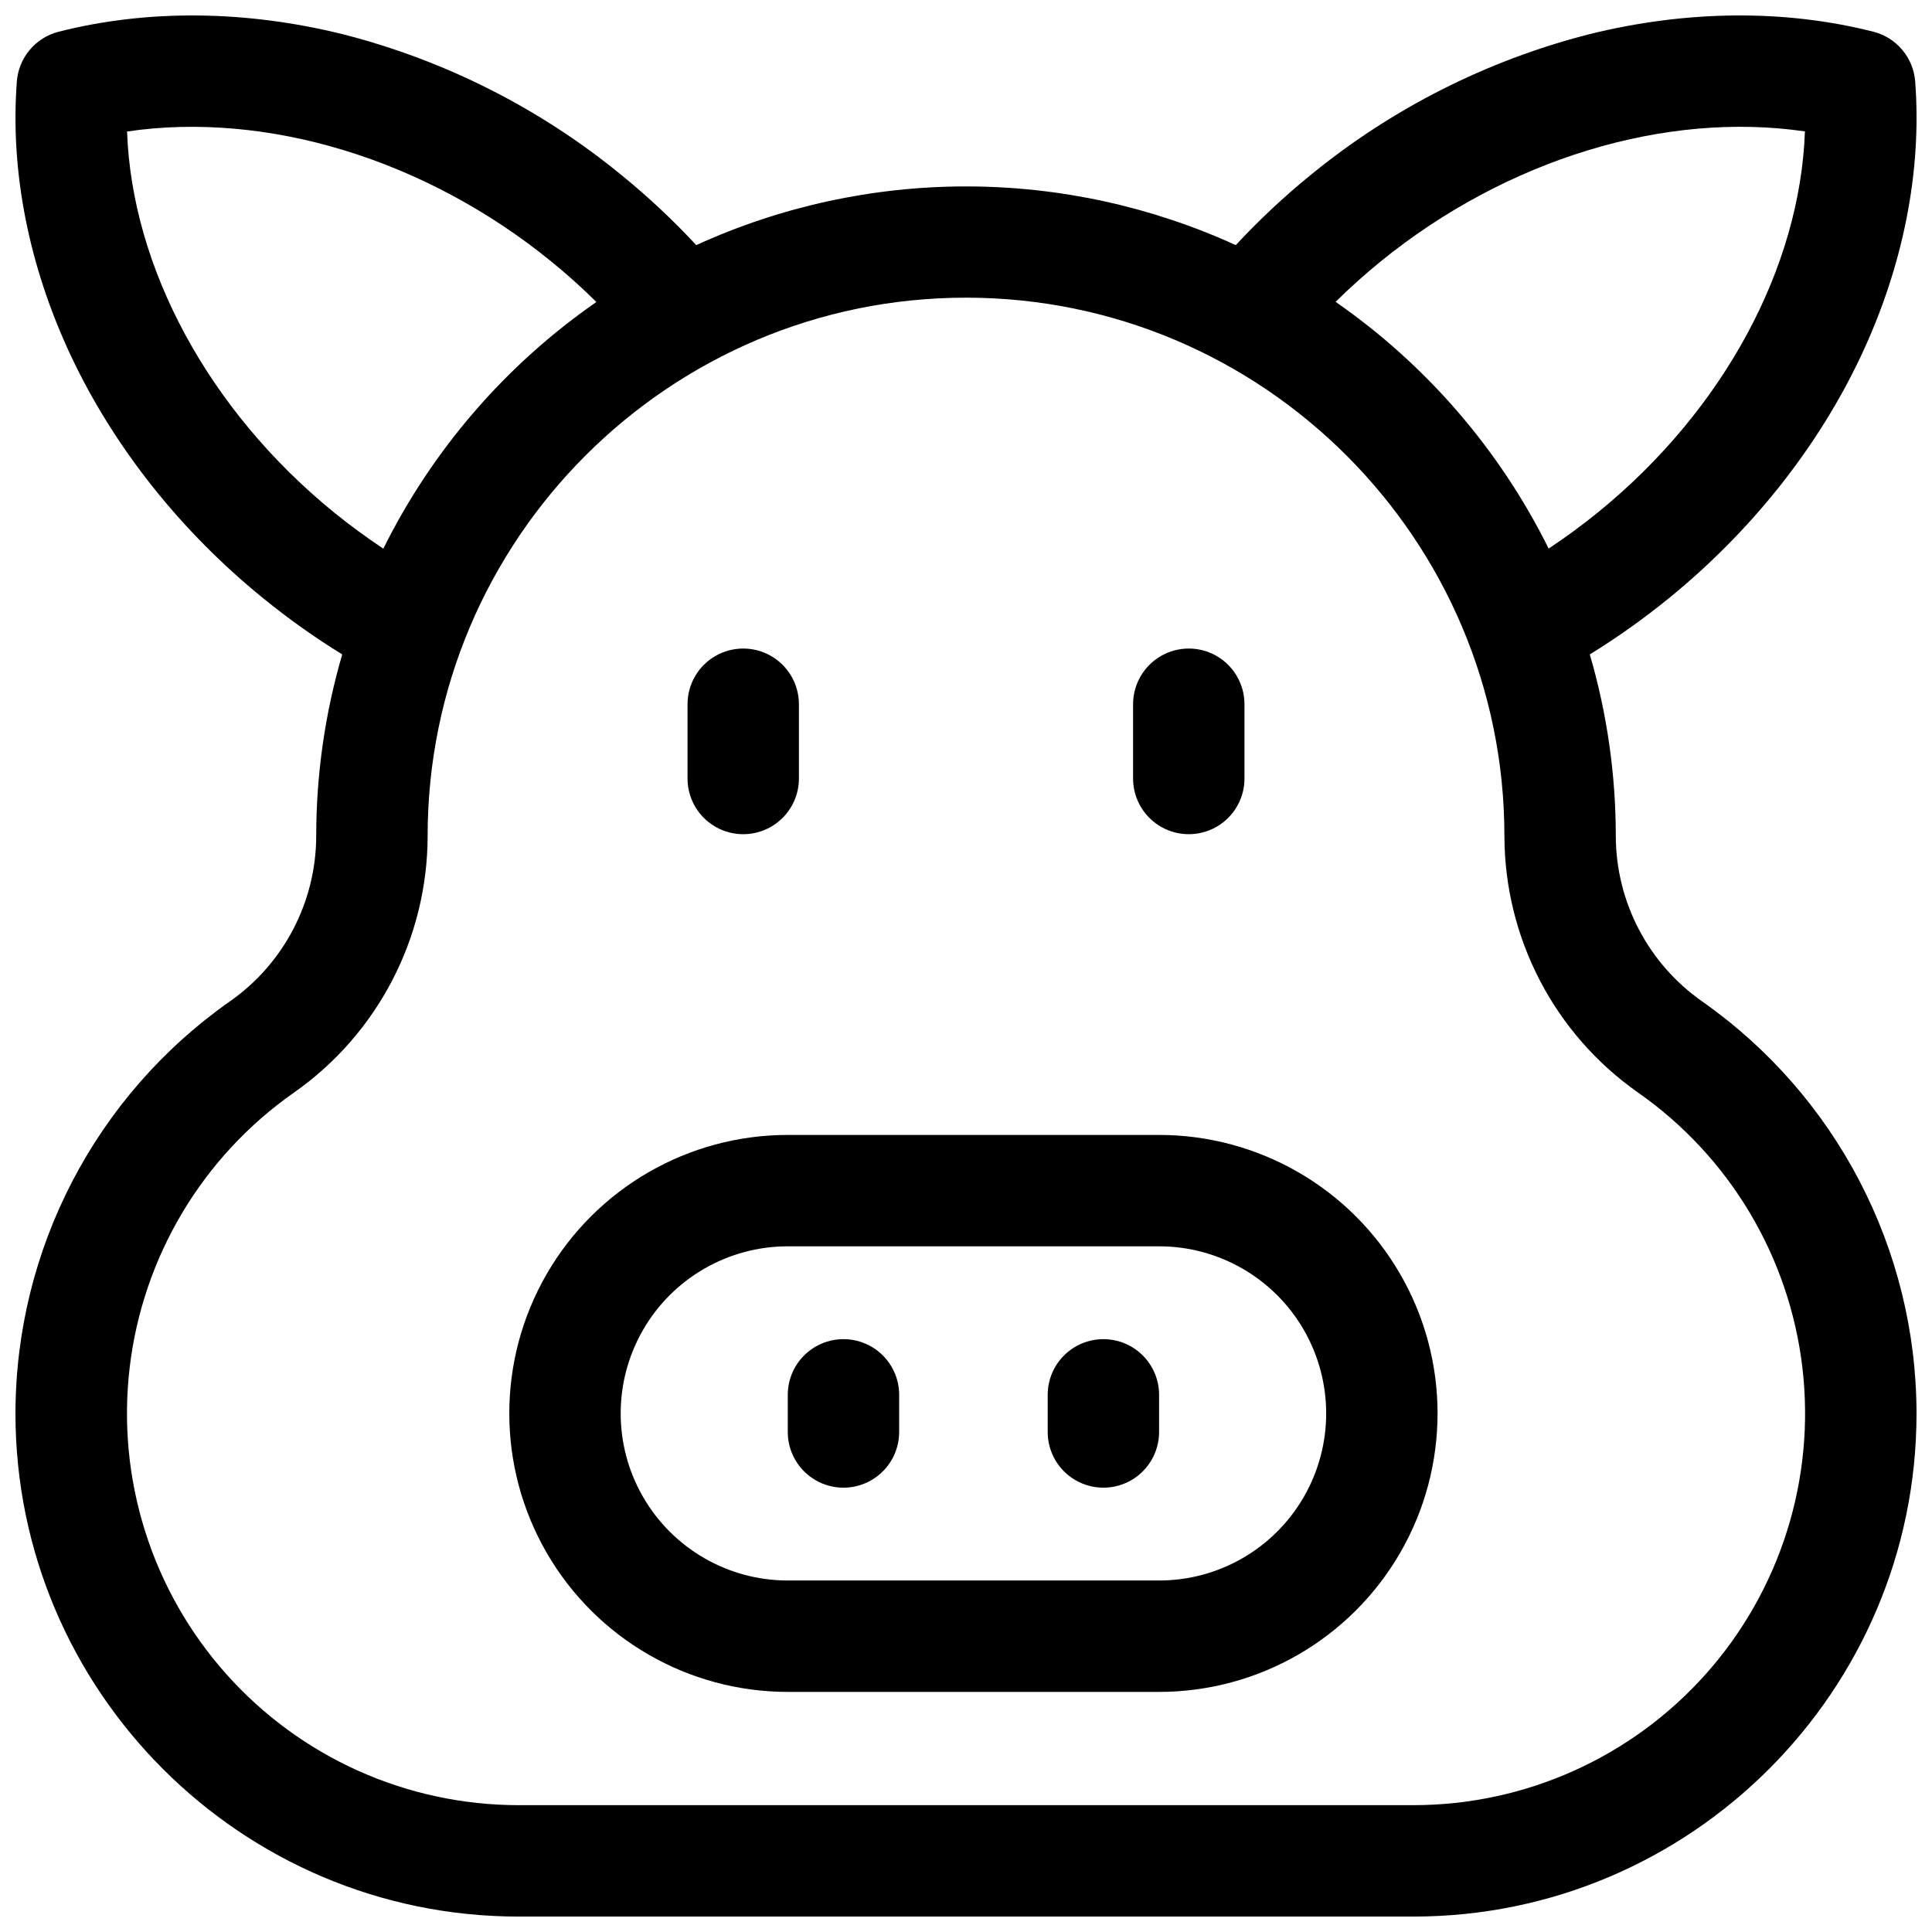 <?xml version="1.0" encoding="UTF-8"?>
<!-- Uploaded to: SVG Repo, www.svgrepo.com, Generator: SVG Repo Mixer Tools -->
<svg width="800px" height="800px" version="1.1" viewBox="144 144 512 512" xmlns="http://www.w3.org/2000/svg">
 <defs>
  <clipPath id="a">
   <path d="m148.09 148.09h503.81v503.81h-503.81z"/>
  </clipPath>
 </defs>
 <g clip-path="url(#a)">
  <path d="m595.09 409.38c-14.305-10.012-22.844-26.355-22.887-43.816 0-16.293-2.32-32.5-6.887-48.137 7.277-4.488 14.254-9.445 20.891-14.84 21.934-17.84 39.547-40.027 50.934-64.176 11.227-23.812 16.207-49.004 14.406-72.816h-0.004c-0.234-3.082-1.43-6.012-3.418-8.375-1.988-2.367-4.668-4.051-7.66-4.812-23.52-5.984-49.625-5.738-75.492 0.707l-0.004 0.004c-26.98 6.914-52.129 19.645-73.68 37.293-7.023 5.715-13.637 11.914-19.801 18.547-22.438-10.25-46.816-15.555-71.484-15.555-24.672 0-49.051 5.305-71.488 15.555-6.164-6.633-12.777-12.832-19.801-18.547-21.547-17.652-46.695-30.383-73.68-37.293-25.871-6.445-51.977-6.691-75.492-0.711-2.996 0.762-5.68 2.445-7.668 4.816-1.988 2.367-3.18 5.297-3.414 8.379-1.801 23.824 3.18 49.023 14.398 72.836 11.395 24.148 29.008 46.34 50.941 64.148 6.633 5.394 13.613 10.352 20.891 14.84-4.57 15.637-6.891 31.844-6.891 48.137-0.043 17.461-8.582 33.805-22.887 43.816-35.586 24.98-56.781 65.719-56.816 109.2 0 73.516 59.816 133.33 133.33 133.33h237.14c73.516 0 133.33-59.816 133.33-133.33-0.031-43.477-21.23-84.215-56.816-109.2zm-85.176-196.11c33.457-27.18 75.512-39.852 112.41-34.441-1.27 36.074-21.551 73.859-54.75 100.87-4.231 3.445-8.641 6.672-13.164 9.684v-0.004c-13.004-26.211-32.426-48.703-56.465-65.387 3.801-3.746 7.789-7.32 11.965-10.723zm-277.49 66.449c-33.16-27.012-53.48-64.797-54.75-100.87 36.91-5.441 78.996 7.242 112.41 34.441 4.172 3.391 8.16 6.973 11.965 10.746v-0.004c-24.035 16.68-43.457 39.164-56.461 65.371-4.535-3.019-8.922-6.246-13.168-9.684zm286.15 342.67h-237.14c-29.625-0.008-57.84-12.672-77.531-34.809-19.691-22.133-28.992-51.625-25.551-81.051 3.438-29.426 19.285-55.984 43.551-72.98 22.168-15.547 35.383-40.91 35.422-67.984 0-78.672 64.008-142.68 142.68-142.68s142.68 64.008 142.68 142.68h0.004c0.043 27.074 13.258 52.438 35.422 67.984 24.266 16.996 40.113 43.555 43.555 72.98 3.438 29.426-5.859 58.918-25.555 81.051-19.691 22.137-47.902 34.801-77.531 34.809z"/>
 </g>
 <path d="m340.96 365.07c3.914 0 7.672-1.555 10.438-4.324 2.769-2.766 4.324-6.519 4.324-10.438v-19.68c0-5.273-2.812-10.145-7.379-12.781s-10.195-2.637-14.762 0-7.379 7.508-7.379 12.781v19.68c0 3.918 1.555 7.672 4.32 10.438 2.769 2.769 6.523 4.324 10.438 4.324z"/>
 <path d="m459.04 365.07c3.914 0 7.668-1.555 10.438-4.324 2.766-2.766 4.32-6.519 4.32-10.438v-19.68c0-5.273-2.812-10.145-7.379-12.781-4.566-2.637-10.191-2.637-14.758 0s-7.383 7.508-7.383 12.781v19.68c0 3.918 1.555 7.672 4.324 10.438 2.769 2.769 6.523 4.324 10.438 4.324z"/>
 <path d="m451.17 444.77h-98.402c-26.367 0-50.73 14.066-63.914 36.902-13.18 22.832-13.18 50.965 0 73.801 13.184 22.832 37.547 36.898 63.914 36.898h98.402c26.363 0 50.727-14.066 63.91-36.898 13.184-22.836 13.184-50.969 0-73.801-13.184-22.836-37.547-36.902-63.91-36.902zm0 118.08h-98.402c-15.82 0-30.438-8.441-38.348-22.141-7.91-13.699-7.91-30.578 0-44.281 7.91-13.699 22.527-22.141 38.348-22.141h98.402c15.82 0 30.438 8.441 38.348 22.141 7.91 13.703 7.91 30.582 0 44.281-7.91 13.699-22.527 22.141-38.348 22.141z"/>
 <path d="m367.53 498.89c-3.914 0-7.668 1.555-10.438 4.324-2.769 2.766-4.324 6.519-4.324 10.438v9.84c0 5.273 2.812 10.145 7.379 12.781 4.57 2.637 10.195 2.637 14.762 0 4.566-2.637 7.379-7.508 7.379-12.781v-9.84c0-3.918-1.555-7.672-4.32-10.438-2.769-2.769-6.523-4.324-10.438-4.324z"/>
 <path d="m436.41 498.89c-3.914 0-7.668 1.555-10.438 4.324-2.766 2.766-4.32 6.519-4.32 10.438v9.84c0 5.273 2.812 10.145 7.379 12.781 4.566 2.637 10.191 2.637 14.758 0 4.566-2.637 7.383-7.508 7.383-12.781v-9.84c0-3.918-1.555-7.672-4.324-10.438-2.769-2.769-6.523-4.324-10.438-4.324z"/>
</svg>